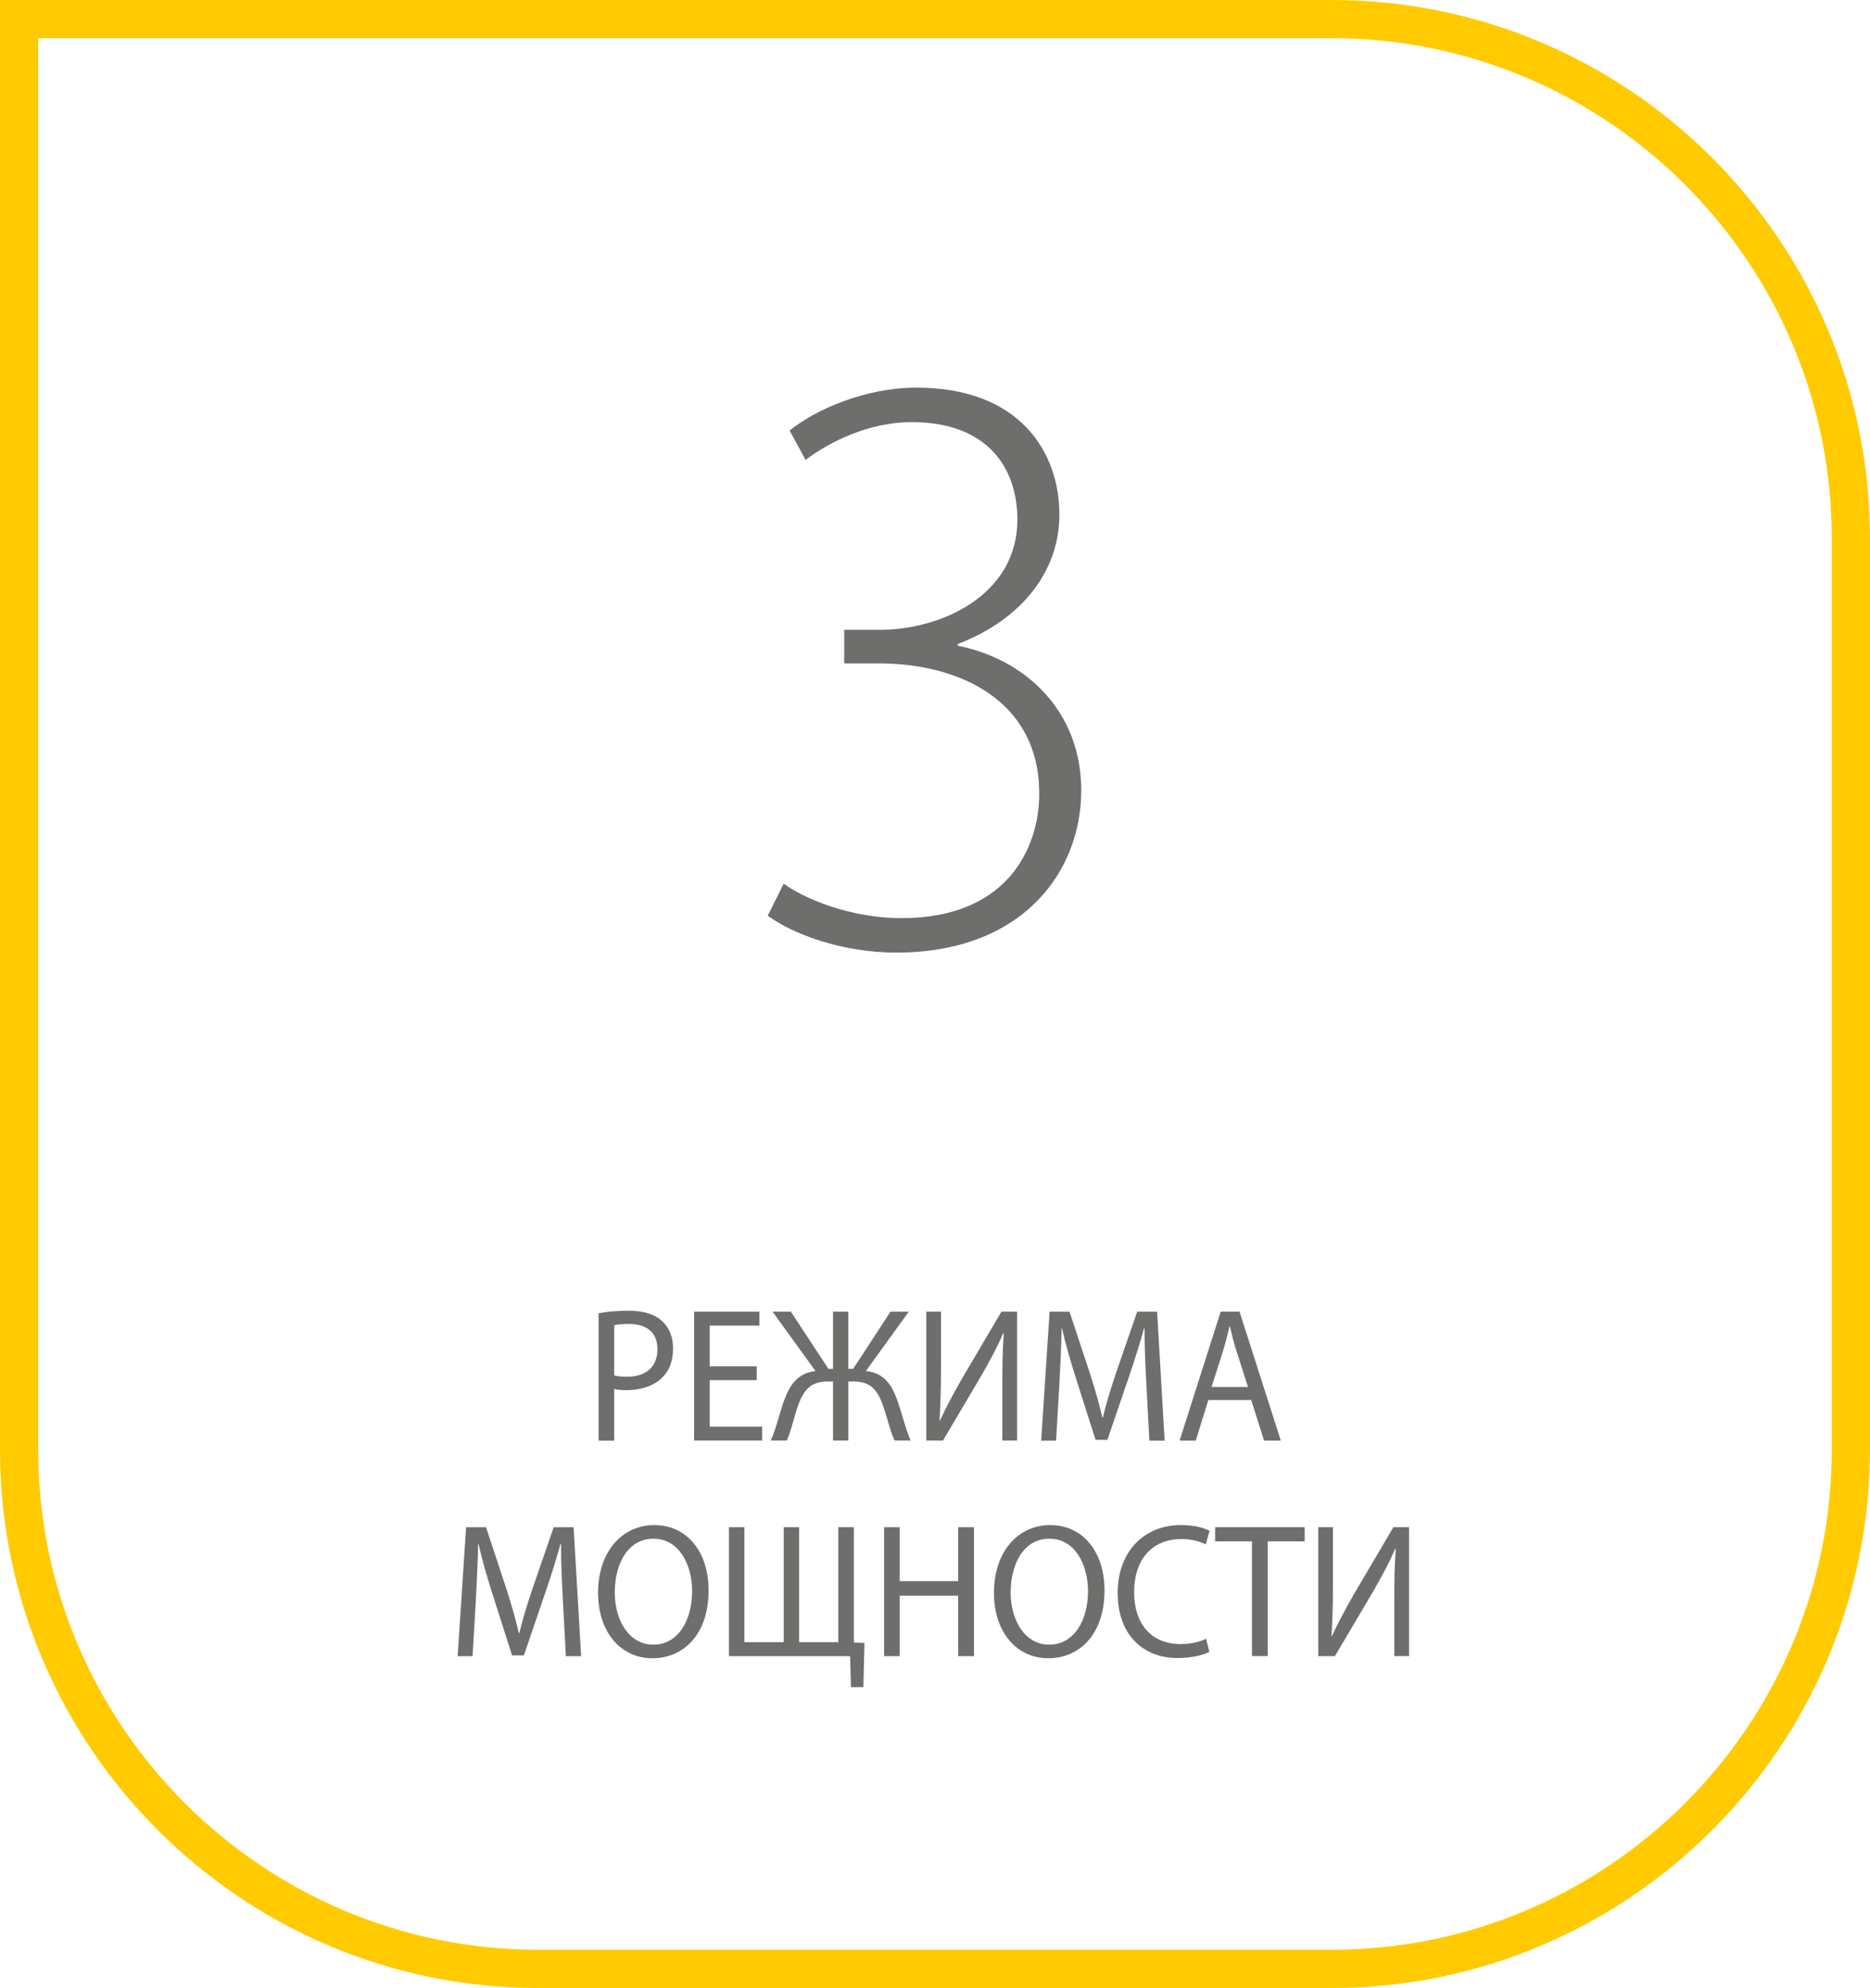 <?xml version="1.0" encoding="utf-8"?>
<!-- Generator: Adobe Illustrator 25.3.1, SVG Export Plug-In . SVG Version: 6.00 Build 0)  -->
<svg version="1.1" id="Слой_1" xmlns="http://www.w3.org/2000/svg" xmlns:xlink="http://www.w3.org/1999/xlink" x="0px" y="0px"
	 viewBox="0 0 52.289 55.573" style="enable-background:new 0 0 52.289 55.573;" xml:space="preserve">
<style type="text/css">
	.st0{fill:#FFCA04;}
	.st1{fill:#6D6E70;}
	.st2{fill:#FFFFFF;}
	.st3{fill:#FFCB00;}
	.st4{fill:#6E6E6D;}
	.st5{fill:#FFCB05;}
	.st6{fill:#6D6E71;}
</style>
<path class="st3" d="M37.239,55.573H15.049C6.751,55.573,0,48.821,0,40.523V0h37.239
	c8.298,0,15.049,6.75,15.049,15.048v25.475
	C52.289,48.821,45.538,55.573,37.239,55.573z M1.068,1.068v39.455
	c0,7.709,6.272,13.981,13.981,13.981h22.19c7.709,0,13.981-6.272,13.981-13.981
	V15.048c0-7.708-6.272-13.98-13.981-13.98H1.068z"/>
<g>
	<path class="st4" d="M21.914,24.702c0.541,0.399,1.833,0.963,3.29,0.963
		c3.126,0,3.878-2.162,3.855-3.525c-0.024-2.561-2.233-3.595-4.489-3.595h-0.964
		v-0.94h1.011c1.692,0,3.831-0.963,3.831-3.079c0-1.41-0.799-2.726-2.961-2.726
		c-1.175,0-2.28,0.54-2.961,1.057l-0.447-0.822
		c0.729-0.588,2.115-1.199,3.549-1.199c2.891,0,3.995,1.81,3.995,3.549
		c0,1.551-1.01,2.914-2.844,3.619v0.047c1.904,0.376,3.455,1.833,3.455,4.042
		c0,2.28-1.645,4.536-5.17,4.536c-1.551,0-2.938-0.54-3.596-1.034L21.914,24.702z
		"/>
</g>
<g>
	<path class="st4" d="M16.738,36.71c0.21-0.037,0.486-0.07,0.838-0.07
		c0.431,0,0.748,0.107,0.948,0.3c0.186,0.171,0.296,0.433,0.296,0.754
		c0,0.326-0.09,0.583-0.261,0.77c-0.231,0.262-0.607,0.396-1.034,0.396
		c-0.13,0-0.251-0.005-0.351-0.032v1.444h-0.436V36.71z M17.175,38.448
		c0.095,0.027,0.216,0.037,0.361,0.037c0.527,0,0.848-0.273,0.848-0.77
		c0-0.476-0.316-0.706-0.798-0.706c-0.191,0-0.336,0.016-0.412,0.037V38.448z"/>
	<path class="st4" d="M21.16,38.581H19.845v1.299h1.465v0.39h-1.901v-3.604h1.826v0.39
		H19.845v1.139h1.315V38.581z"/>
	<path class="st4" d="M22.115,36.667l1.049,1.598h0.13v-1.598h0.427v1.598h0.135
		l1.044-1.598h0.512l-1.199,1.657c0.532,0.059,0.747,0.412,0.913,0.925
		c0.116,0.342,0.196,0.69,0.336,1.021h-0.446
		c-0.116-0.241-0.196-0.588-0.281-0.845c-0.155-0.492-0.326-0.807-0.868-0.807
		h-0.145v1.652H23.294v-1.652h-0.151c-0.542,0-0.713,0.315-0.873,0.807
		c-0.08,0.257-0.161,0.604-0.271,0.845h-0.447
		c0.146-0.332,0.226-0.679,0.336-1.016c0.171-0.508,0.386-0.861,0.913-0.93
		l-1.199-1.657H22.115z"/>
	<path class="st4" d="M26.312,36.667v1.518c0,0.572-0.01,1.043-0.04,1.524l0.01,0.005
		c0.171-0.374,0.382-0.765,0.627-1.193l1.094-1.855h0.437v3.604h-0.412v-1.535
		c0-0.583,0.005-1.01,0.04-1.465l-0.015-0.005
		c-0.166,0.396-0.396,0.813-0.627,1.214l-1.059,1.791h-0.466v-3.604H26.312z"/>
	<path class="st4" d="M32.054,38.688c-0.025-0.503-0.055-1.107-0.05-1.556h-0.015
		c-0.116,0.423-0.256,0.872-0.427,1.369l-0.597,1.749H30.634l-0.547-1.716
		c-0.161-0.508-0.296-0.973-0.391-1.401h-0.01
		c-0.01,0.449-0.035,1.054-0.065,1.594l-0.091,1.545h-0.417l0.236-3.604h0.557
		l0.577,1.743c0.14,0.444,0.256,0.839,0.341,1.214h0.015
		c0.085-0.364,0.206-0.759,0.357-1.214l0.602-1.743h0.557l0.211,3.604h-0.427
		L32.054,38.688z"/>
	<path class="st4" d="M33.787,39.137l-0.351,1.134h-0.452l1.149-3.604h0.527l1.154,3.604
		h-0.467l-0.361-1.134H33.787z M34.896,38.773l-0.331-1.037
		c-0.075-0.235-0.125-0.449-0.175-0.658h-0.01
		c-0.05,0.214-0.105,0.433-0.171,0.652l-0.331,1.042H34.896z"/>
</g>
<g>
	<path class="st4" d="M15.738,44.713c-0.025-0.503-0.055-1.107-0.05-1.556h-0.015
		c-0.116,0.423-0.256,0.872-0.427,1.369l-0.597,1.749h-0.331l-0.547-1.716
		c-0.161-0.508-0.296-0.973-0.391-1.401h-0.01
		c-0.01,0.449-0.035,1.054-0.065,1.594l-0.091,1.545h-0.417l0.236-3.604h0.557
		l0.577,1.743c0.14,0.444,0.256,0.839,0.341,1.214h0.015
		c0.085-0.364,0.206-0.759,0.357-1.214l0.602-1.743h0.557l0.211,3.604h-0.427
		L15.738,44.713z"/>
	<path class="st4" d="M19.814,44.456c0,1.24-0.707,1.899-1.571,1.899
		c-0.893,0-1.52-0.738-1.52-1.829c0-1.144,0.667-1.893,1.571-1.893
		C19.217,42.633,19.814,43.387,19.814,44.456z M17.19,44.515
		c0,0.77,0.392,1.46,1.079,1.46c0.693,0,1.084-0.679,1.084-1.497
		c0-0.717-0.351-1.465-1.079-1.465C17.551,43.012,17.19,43.724,17.19,44.515z"/>
	<path class="st4" d="M20.815,42.692v3.214h1.099v-3.214h0.431v3.214h1.094v-3.214h0.437
		v3.224l0.296,0.011l-0.03,1.235h-0.347l-0.025-0.866h-3.387v-3.604H20.815z"/>
	<path class="st4" d="M25.157,42.692v1.508h1.636v-1.508h0.441v3.604h-0.441v-1.69h-1.636
		v1.69H24.721v-3.604H25.157z"/>
	<path class="st4" d="M30.884,44.456c0,1.24-0.707,1.899-1.571,1.899
		c-0.893,0-1.52-0.738-1.52-1.829c0-1.144,0.667-1.893,1.571-1.893
		C30.287,42.633,30.884,43.387,30.884,44.456z M28.26,44.515
		c0,0.77,0.392,1.46,1.079,1.46c0.693,0,1.084-0.679,1.084-1.497
		c0-0.717-0.351-1.465-1.079-1.465C28.621,43.012,28.26,43.724,28.26,44.515z"/>
	<path class="st4" d="M33.816,46.178c-0.161,0.085-0.482,0.171-0.893,0.171
		c-0.953,0-1.671-0.642-1.671-1.824c0-1.128,0.718-1.893,1.766-1.893
		c0.421,0,0.687,0.096,0.803,0.161l-0.105,0.38
		c-0.165-0.086-0.401-0.15-0.683-0.15c-0.793,0-1.32,0.54-1.32,1.487
		c0,0.882,0.477,1.449,1.299,1.449c0.266,0,0.537-0.059,0.713-0.15L33.816,46.178
		z"/>
	<path class="st4" d="M35.007,43.087h-1.029v-0.395h2.503v0.395h-1.033v3.208h-0.441V43.087
		z"/>
	<path class="st4" d="M37.272,42.692v1.518c0,0.572-0.01,1.043-0.04,1.524l0.01,0.005
		c0.171-0.374,0.382-0.765,0.627-1.193l1.094-1.855h0.437v3.604h-0.412V44.761
		c0-0.583,0.005-1.01,0.04-1.465l-0.015-0.005
		c-0.166,0.396-0.396,0.813-0.627,1.214l-1.059,1.791h-0.466v-3.604H37.272z"/>
</g>
</svg>
